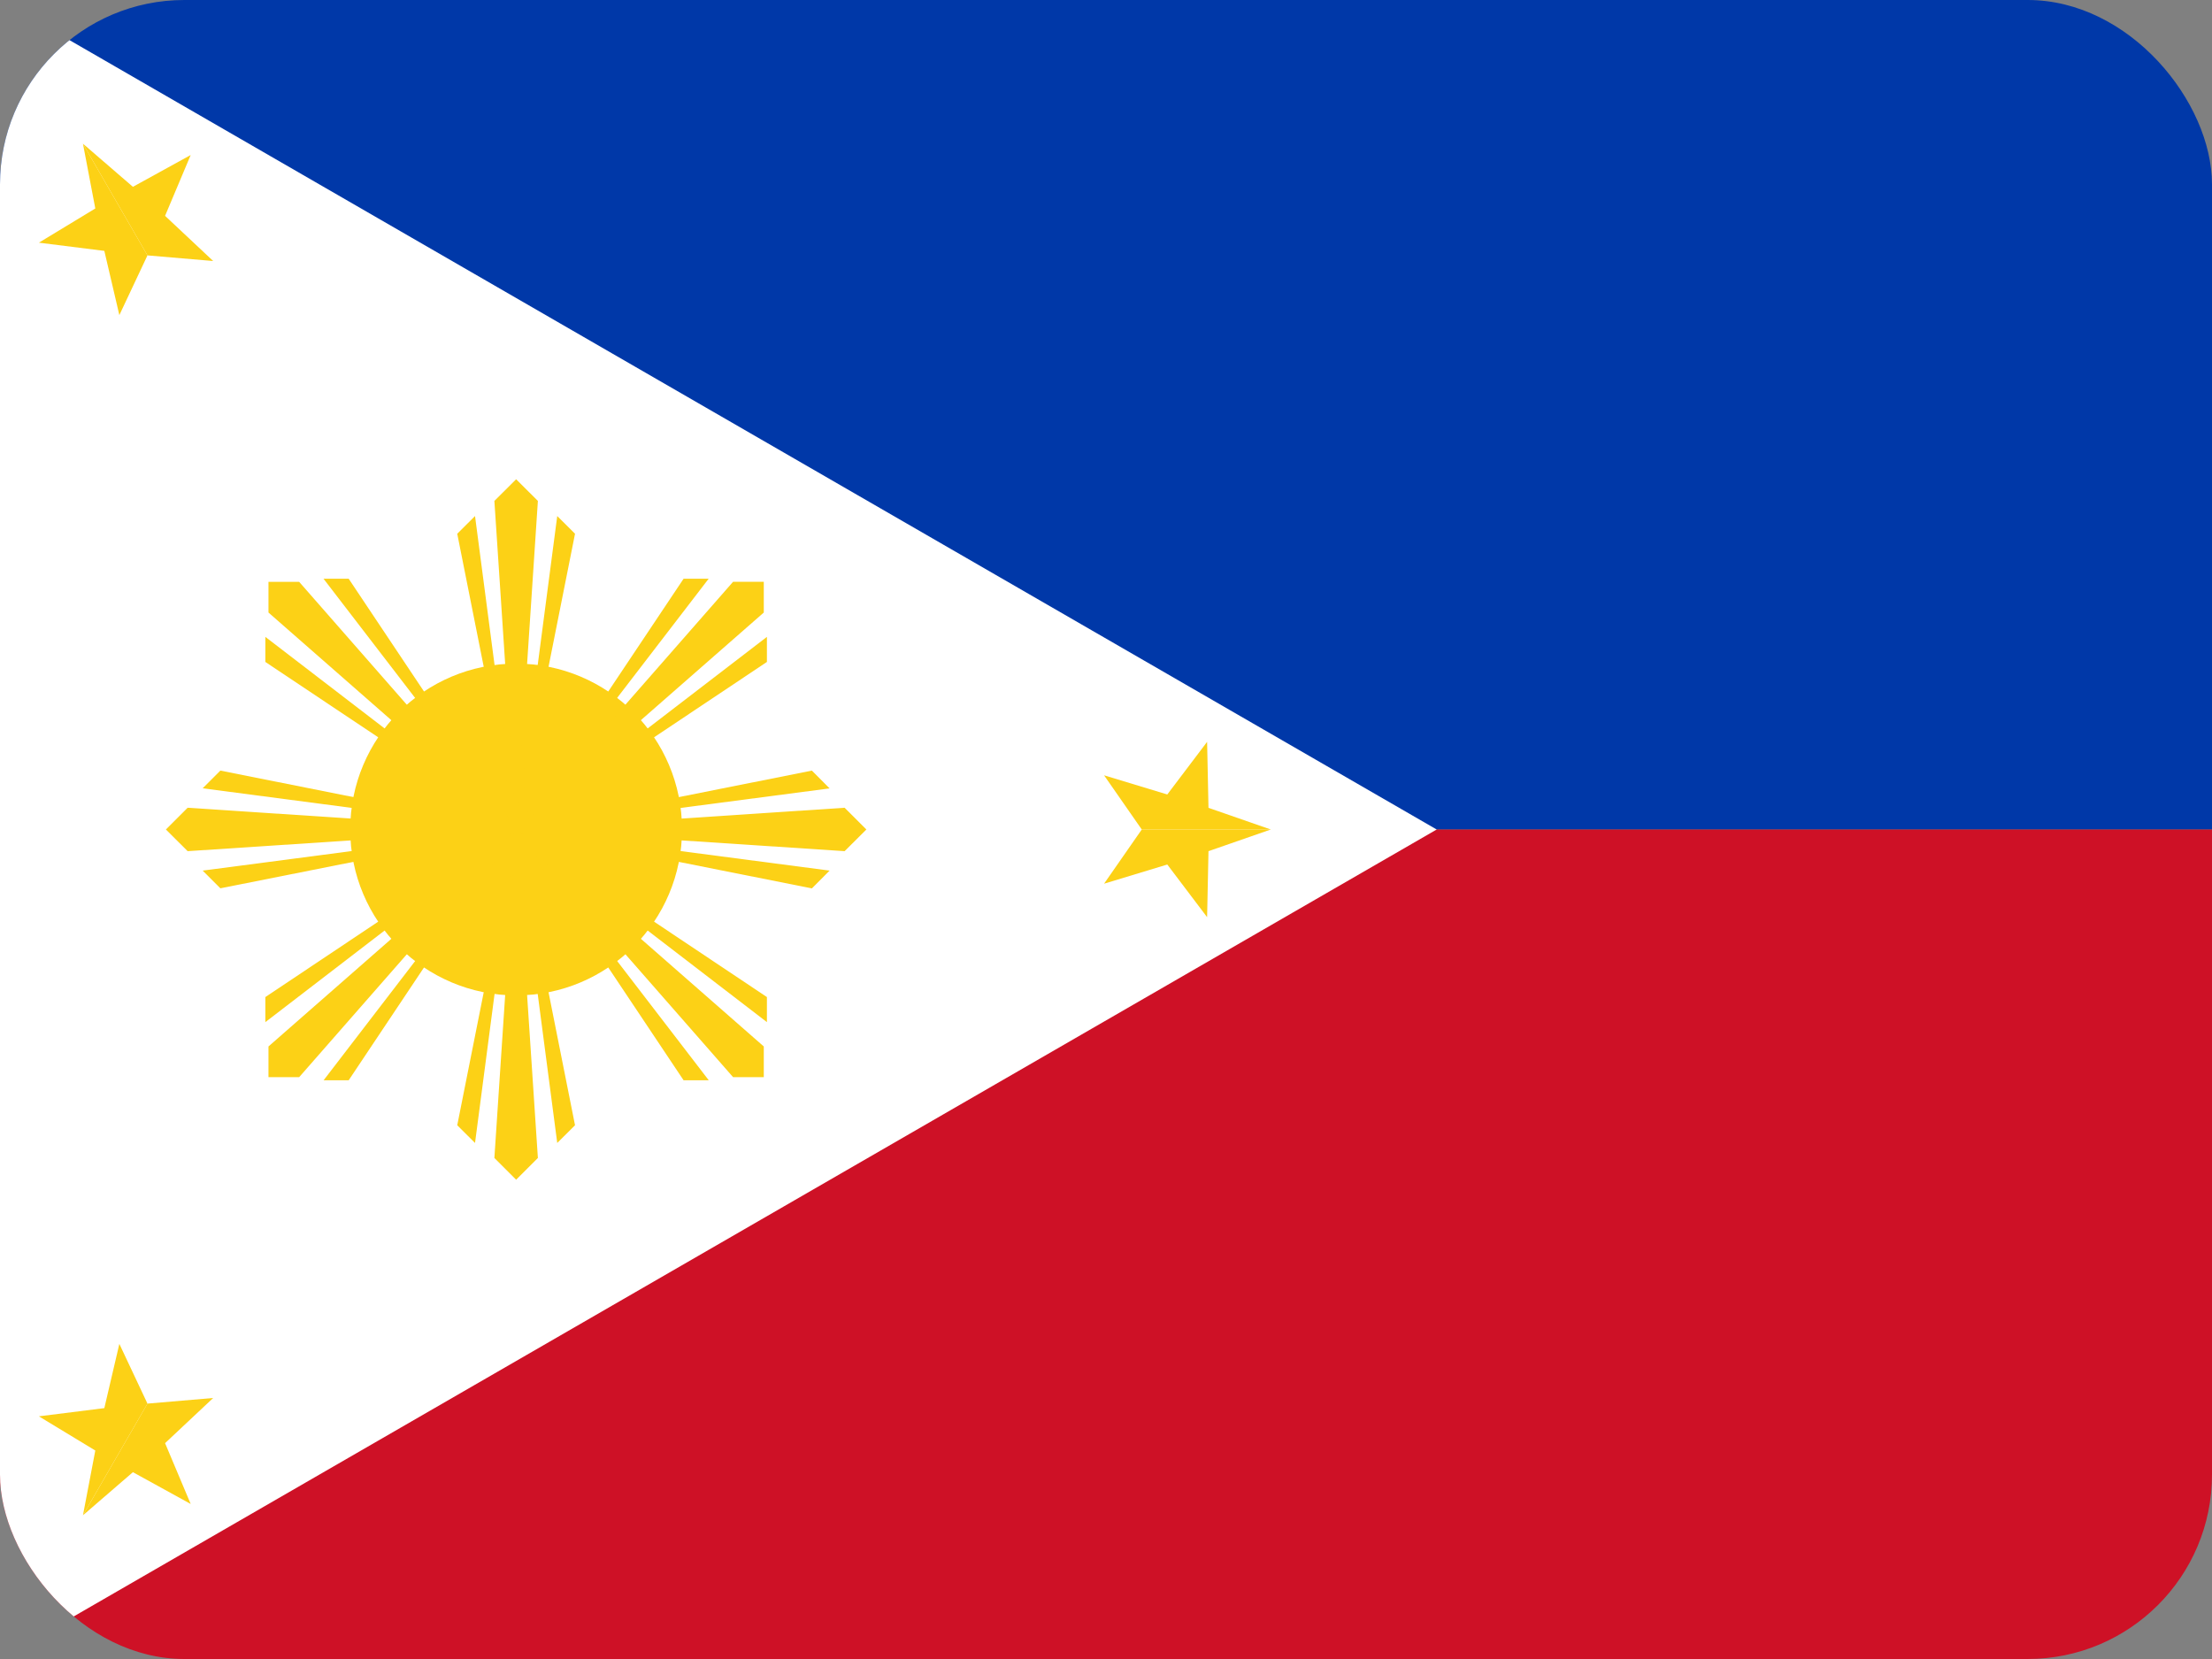 <svg width="24" height="18" viewBox="0 0 24 18" fill="none" xmlns="http://www.w3.org/2000/svg">
<rect x="0" y="0" width="24" height="18" fill="#808080" stroke="none"/>
<g clip-path="url(#clip0_230_50153)">
<path d="M0 0H24V9H0V0Z" fill="#0038A8"/>
<path d="M0 9H24V18H0V9Z" fill="#CE1126"/>
<path d="M15.588 9L0 18V0" fill="white"/>
<path d="M5.6 10.8C6.594 10.8 7.4 9.994 7.4 9C7.4 8.006 6.594 7.2 5.6 7.2C4.606 7.2 3.8 8.006 3.8 9C3.8 9.994 4.606 10.8 5.6 10.8Z" fill="#FCD116"/>
<path d="M1.8 9L2.036 9.235L5.6 9L2.036 8.764L1.8 9Z" fill="#FCD116"/>
<path d="M2.199 9.446L2.391 9.638L5.6 9L2.199 9.446Z" fill="#FCD116"/>
<path d="M2.199 8.553L2.391 8.361L5.6 9L2.199 8.553Z" fill="#FCD116"/>
<path d="M2.913 6.313L2.913 6.646L5.6 9L3.246 6.313L2.913 6.313Z" fill="#FCD116"/>
<path d="M2.879 6.91L2.879 7.182L5.6 8.999L2.879 6.91Z" fill="#FCD116"/>
<path d="M3.51 6.279L3.783 6.279L5.6 8.999L3.51 6.279Z" fill="#FCD116"/>
<path d="M5.6 5.2L5.364 5.435L5.6 9L5.836 5.435L5.6 5.2Z" fill="#FCD116"/>
<path d="M5.154 5.599L4.961 5.791L5.6 9L5.154 5.599Z" fill="#FCD116"/>
<path d="M6.046 5.599L6.239 5.791L5.6 9L6.046 5.599Z" fill="#FCD116"/>
<path d="M8.287 6.312L7.954 6.312L5.6 8.999L8.287 6.646L8.287 6.312Z" fill="#FCD116"/>
<path d="M7.689 6.279L7.417 6.279L5.6 8.999L7.689 6.279Z" fill="#FCD116"/>
<path d="M8.321 6.91L8.321 7.182L5.6 8.999L8.321 6.91Z" fill="#FCD116"/>
<path d="M9.4 9L9.164 8.764L5.6 9L9.164 9.235L9.4 9Z" fill="#FCD116"/>
<path d="M9.001 8.554L8.809 8.361L5.6 9L9.001 8.554Z" fill="#FCD116"/>
<path d="M9.001 9.446L8.809 9.639L5.6 9L9.001 9.446Z" fill="#FCD116"/>
<path d="M8.287 11.687L8.287 11.354L5.6 9L7.954 11.687L8.287 11.687Z" fill="#FCD116"/>
<path d="M8.321 11.09L8.321 10.818L5.6 9L8.321 11.09Z" fill="#FCD116"/>
<path d="M7.69 11.721L7.417 11.721L5.6 9L7.69 11.721Z" fill="#FCD116"/>
<path d="M5.6 12.8L5.836 12.564L5.6 9L5.364 12.564L5.6 12.8Z" fill="#FCD116"/>
<path d="M6.046 12.401L6.239 12.209L5.6 9L6.046 12.401Z" fill="#FCD116"/>
<path d="M5.154 12.401L4.961 12.209L5.6 9L5.154 12.401Z" fill="#FCD116"/>
<path d="M2.913 11.687L3.246 11.687L5.6 9L2.913 11.354L2.913 11.687Z" fill="#FCD116"/>
<path d="M3.511 11.721L3.783 11.721L5.6 9L3.511 11.721Z" fill="#FCD116"/>
<path d="M2.879 11.09L2.879 10.818L5.6 9L2.879 11.09Z" fill="#FCD116"/>
<path d="M13.788 9L13.112 9.235L13.097 9.951L12.665 9.38L11.979 9.588L12.388 9H13.788Z" fill="#FCD116"/>
<path d="M13.788 9L13.112 8.765L13.097 8.049L12.665 8.62L11.979 8.412L12.388 9H13.788Z" fill="#FCD116"/>
<path d="M0.9 16.441L1.034 15.738L0.422 15.367L1.132 15.278L1.295 14.581L1.6 15.229L0.9 16.441Z" fill="#FCD116"/>
<path d="M0.9 16.441L1.442 15.973L2.069 16.318L1.791 15.658L2.313 15.168L1.6 15.229L0.9 16.441Z" fill="#FCD116"/>
<path d="M0.9 1.559L1.442 2.027L2.069 1.682L1.791 2.342L2.313 2.832L1.6 2.771L0.9 1.559Z" fill="#FCD116"/>
<path d="M0.9 1.559L1.034 2.262L0.422 2.633L1.132 2.722L1.295 3.419L1.6 2.771L0.9 1.559Z" fill="#FCD116"/>
</g>
<defs>
<clipPath id="clip0_230_50153">
<rect width="24" height="18" rx="2" fill="white"/>
</clipPath>
</defs>
</svg>
